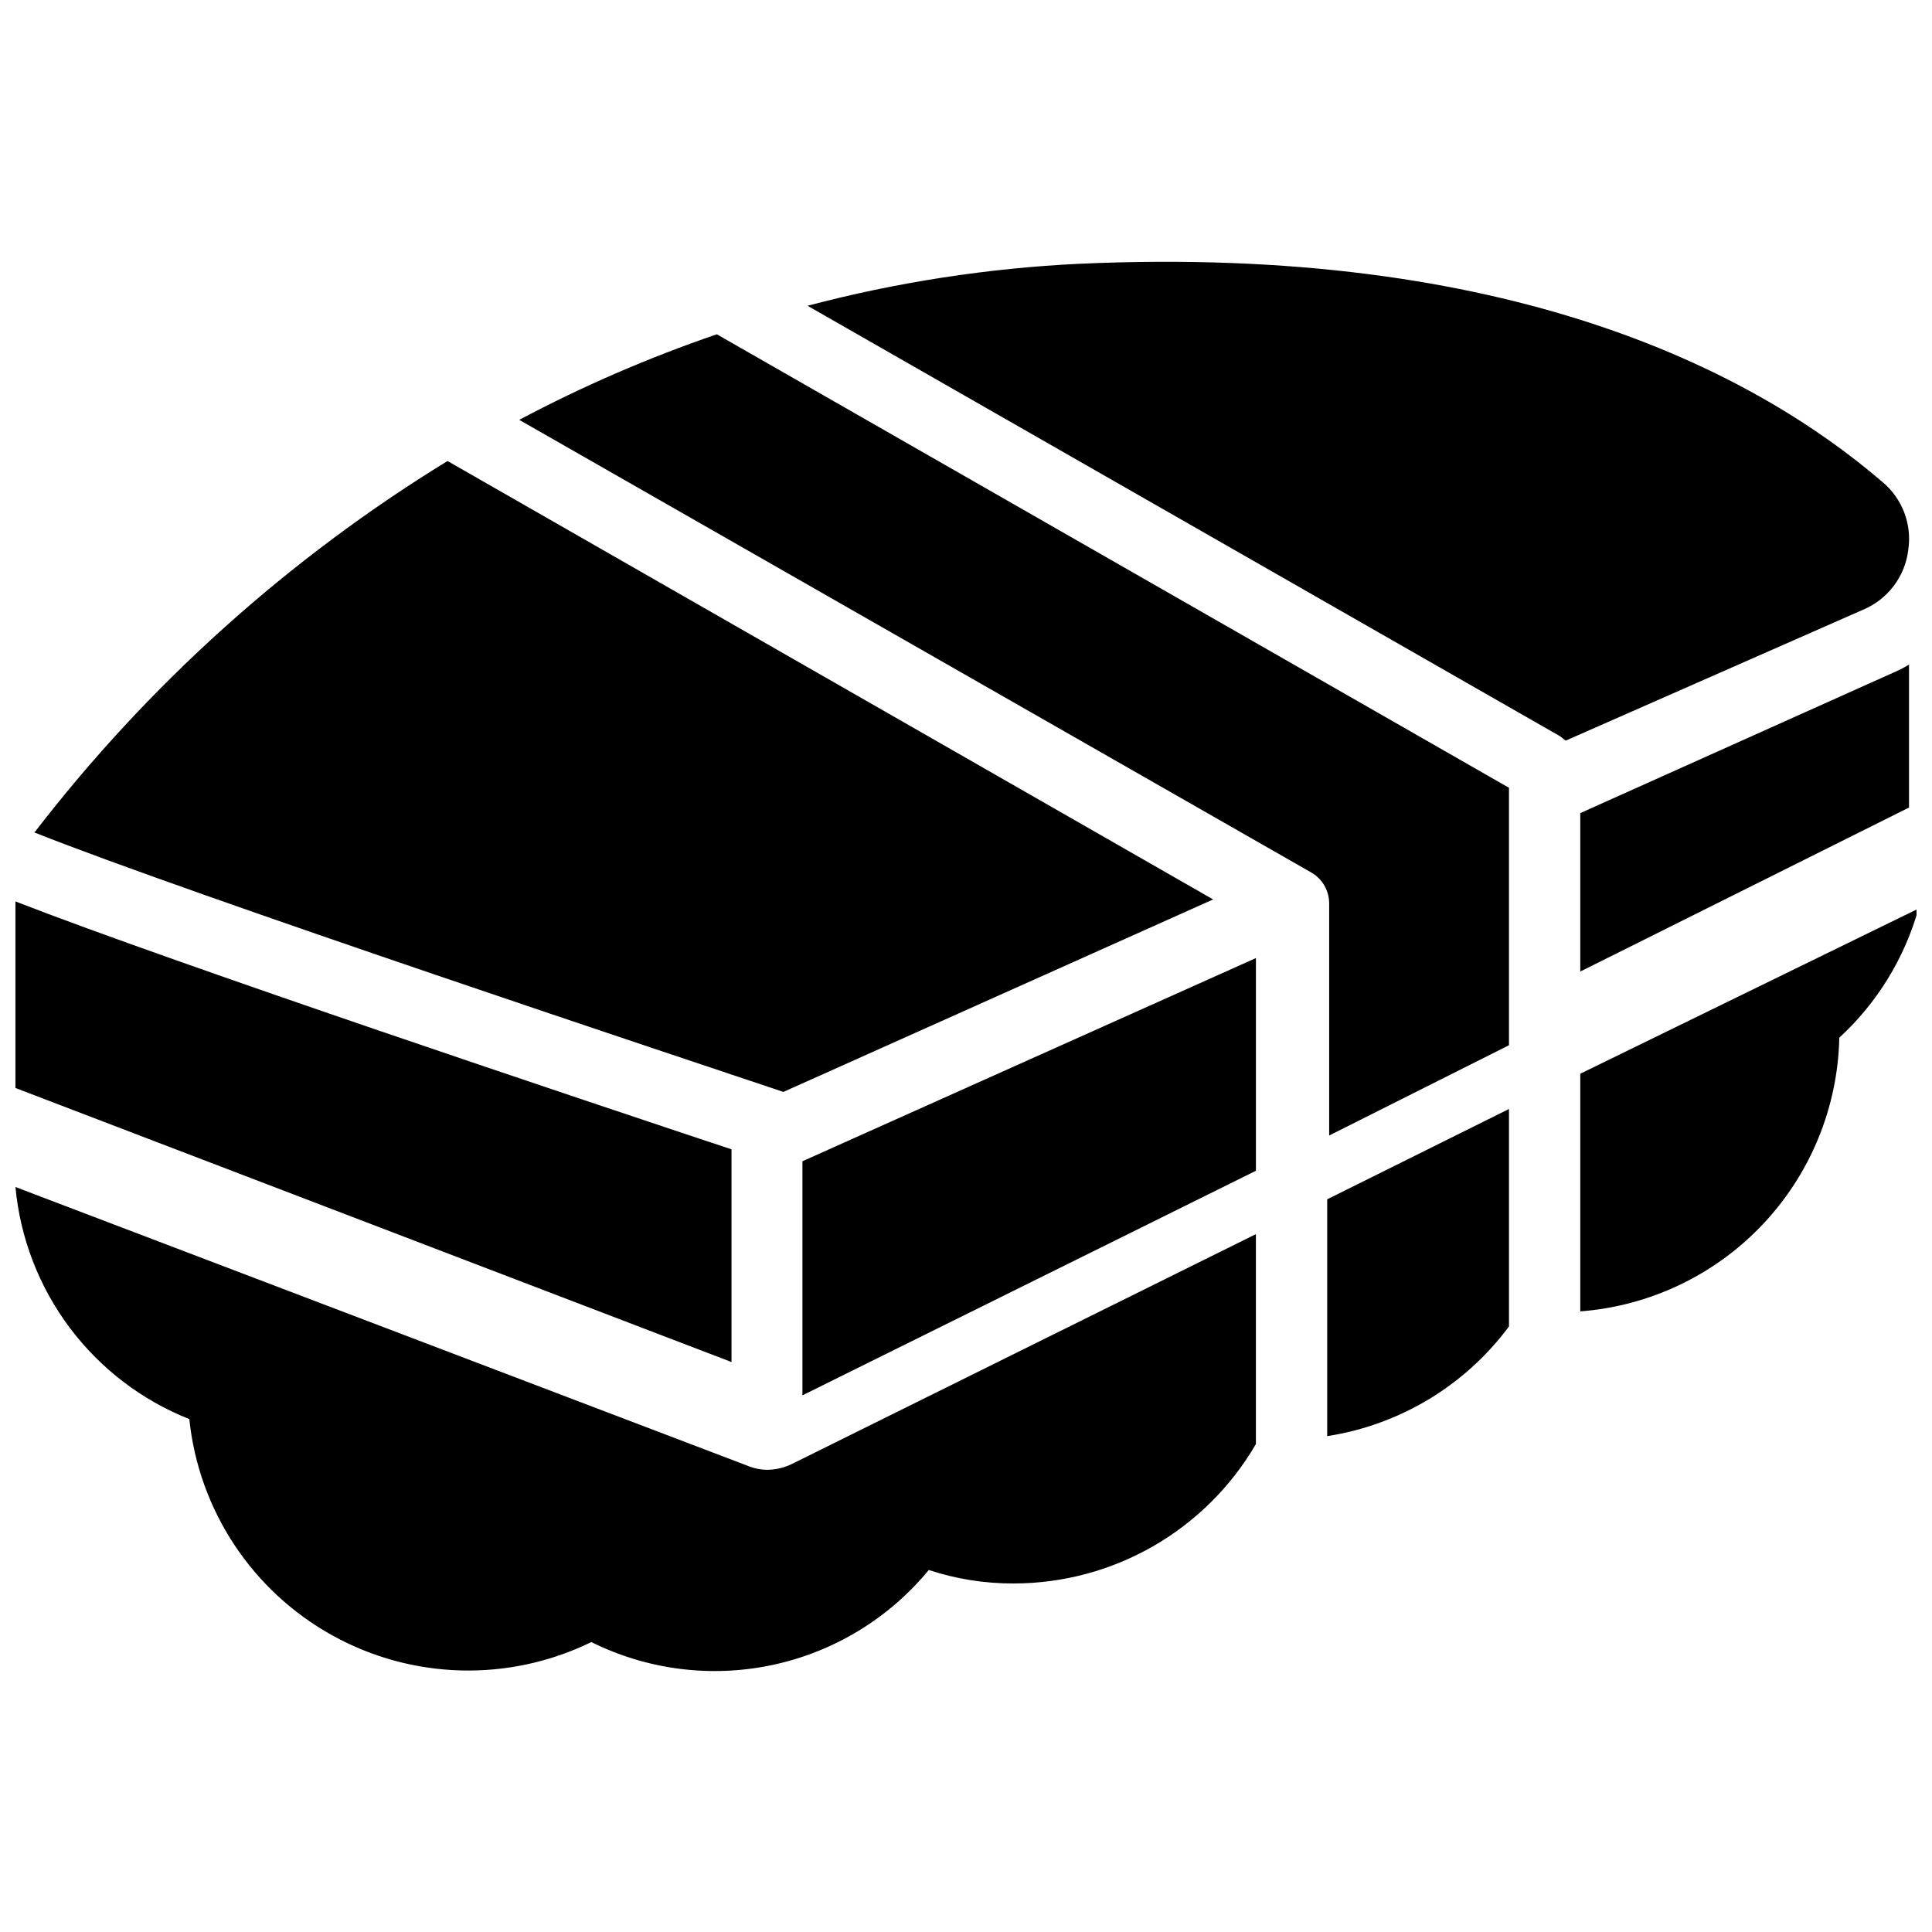 <?xml version="1.0" encoding="UTF-8"?>
<!-- Uploaded to: ICON Repo, www.iconrepo.com, Generator: ICON Repo Mixer Tools -->
<svg width="800px" height="800px" version="1.1" viewBox="144 144 512 512" xmlns="http://www.w3.org/2000/svg">
 <defs>
  <clipPath id="c">
   <path d="m148.09 382h189.91v123h-189.91z"/>
  </clipPath>
  <clipPath id="b">
   <path d="m148.09 458h328.91v129h-328.91z"/>
  </clipPath>
  <clipPath id="a">
   <path d="m562 384h89.902v108h-89.902z"/>
  </clipPath>
 </defs>
 <path d="m649.7 289.79c1.047-6.797-1.543-13.645-6.824-18.051-34.32-29.492-99.188-62.977-212.86-57.832v-0.004c-24.324 1.176-48.457 4.902-72 11.129l199.43 114.09 1.469 1.156 78.93-34.746c6.477-2.758 10.996-8.758 11.859-15.746z"/>
 <g clip-path="url(#c)">
  <path d="m337.86 448.59c-36.316-12.07-147.79-49.328-189.77-65.703v49.438l189.77 72.629z"/>
 </g>
 <path d="m562.79 359.48v41.984l87.117-43.453v-37.891c-1.379 0.836-2.82 1.574-4.305 2.203z"/>
 <path d="m465.49 382.36-202.89-116.19c-42.191 25.867-79.293 59.234-109.47 98.449 41.984 16.688 175.29 60.98 198.48 68.75z"/>
 <path d="m281.6 255.26 209.92 119.97c2.926 1.691 4.727 4.812 4.723 8.188v61.508l47.652-23.93v-68.227l-209.92-120.18c-18.027 6.164-35.543 13.742-52.375 22.672z"/>
 <path d="m356.65 513.78 120.18-59.516v-56.363l-120.18 53.844z"/>
 <g clip-path="url(#b)">
  <path d="m347.52 533.51c-1.836 0.008-3.656-0.348-5.356-1.051l-194.07-73.891c1.254 13.508 6.223 26.402 14.355 37.258 8.133 10.855 19.113 19.25 31.723 24.25 2.508 24.141 16.645 45.535 37.867 57.305 21.227 11.773 46.859 12.441 68.668 1.785 14.871 7.391 31.805 9.527 48.047 6.059 16.238-3.469 30.824-12.34 41.379-25.16 7.246 2.391 14.832 3.598 22.461 3.57 26.465 0 50.93-14.074 64.234-36.945v-55.629l-122.91 60.879 0.004-0.004c-1.992 0.992-4.18 1.531-6.402 1.574z"/>
 </g>
 <path d="m495.72 524.59c19.258-2.981 36.566-13.426 48.176-29.074v-57.621l-48.176 23.93z"/>
 <g clip-path="url(#a)">
  <path d="m562.79 428.55v62.977c18.406-1.402 35.629-9.609 48.32-23.016 12.688-13.406 19.934-31.055 20.324-49.512 10.035-9.234 17.305-21.082 20.992-34.219z"/>
 </g>
</svg>
